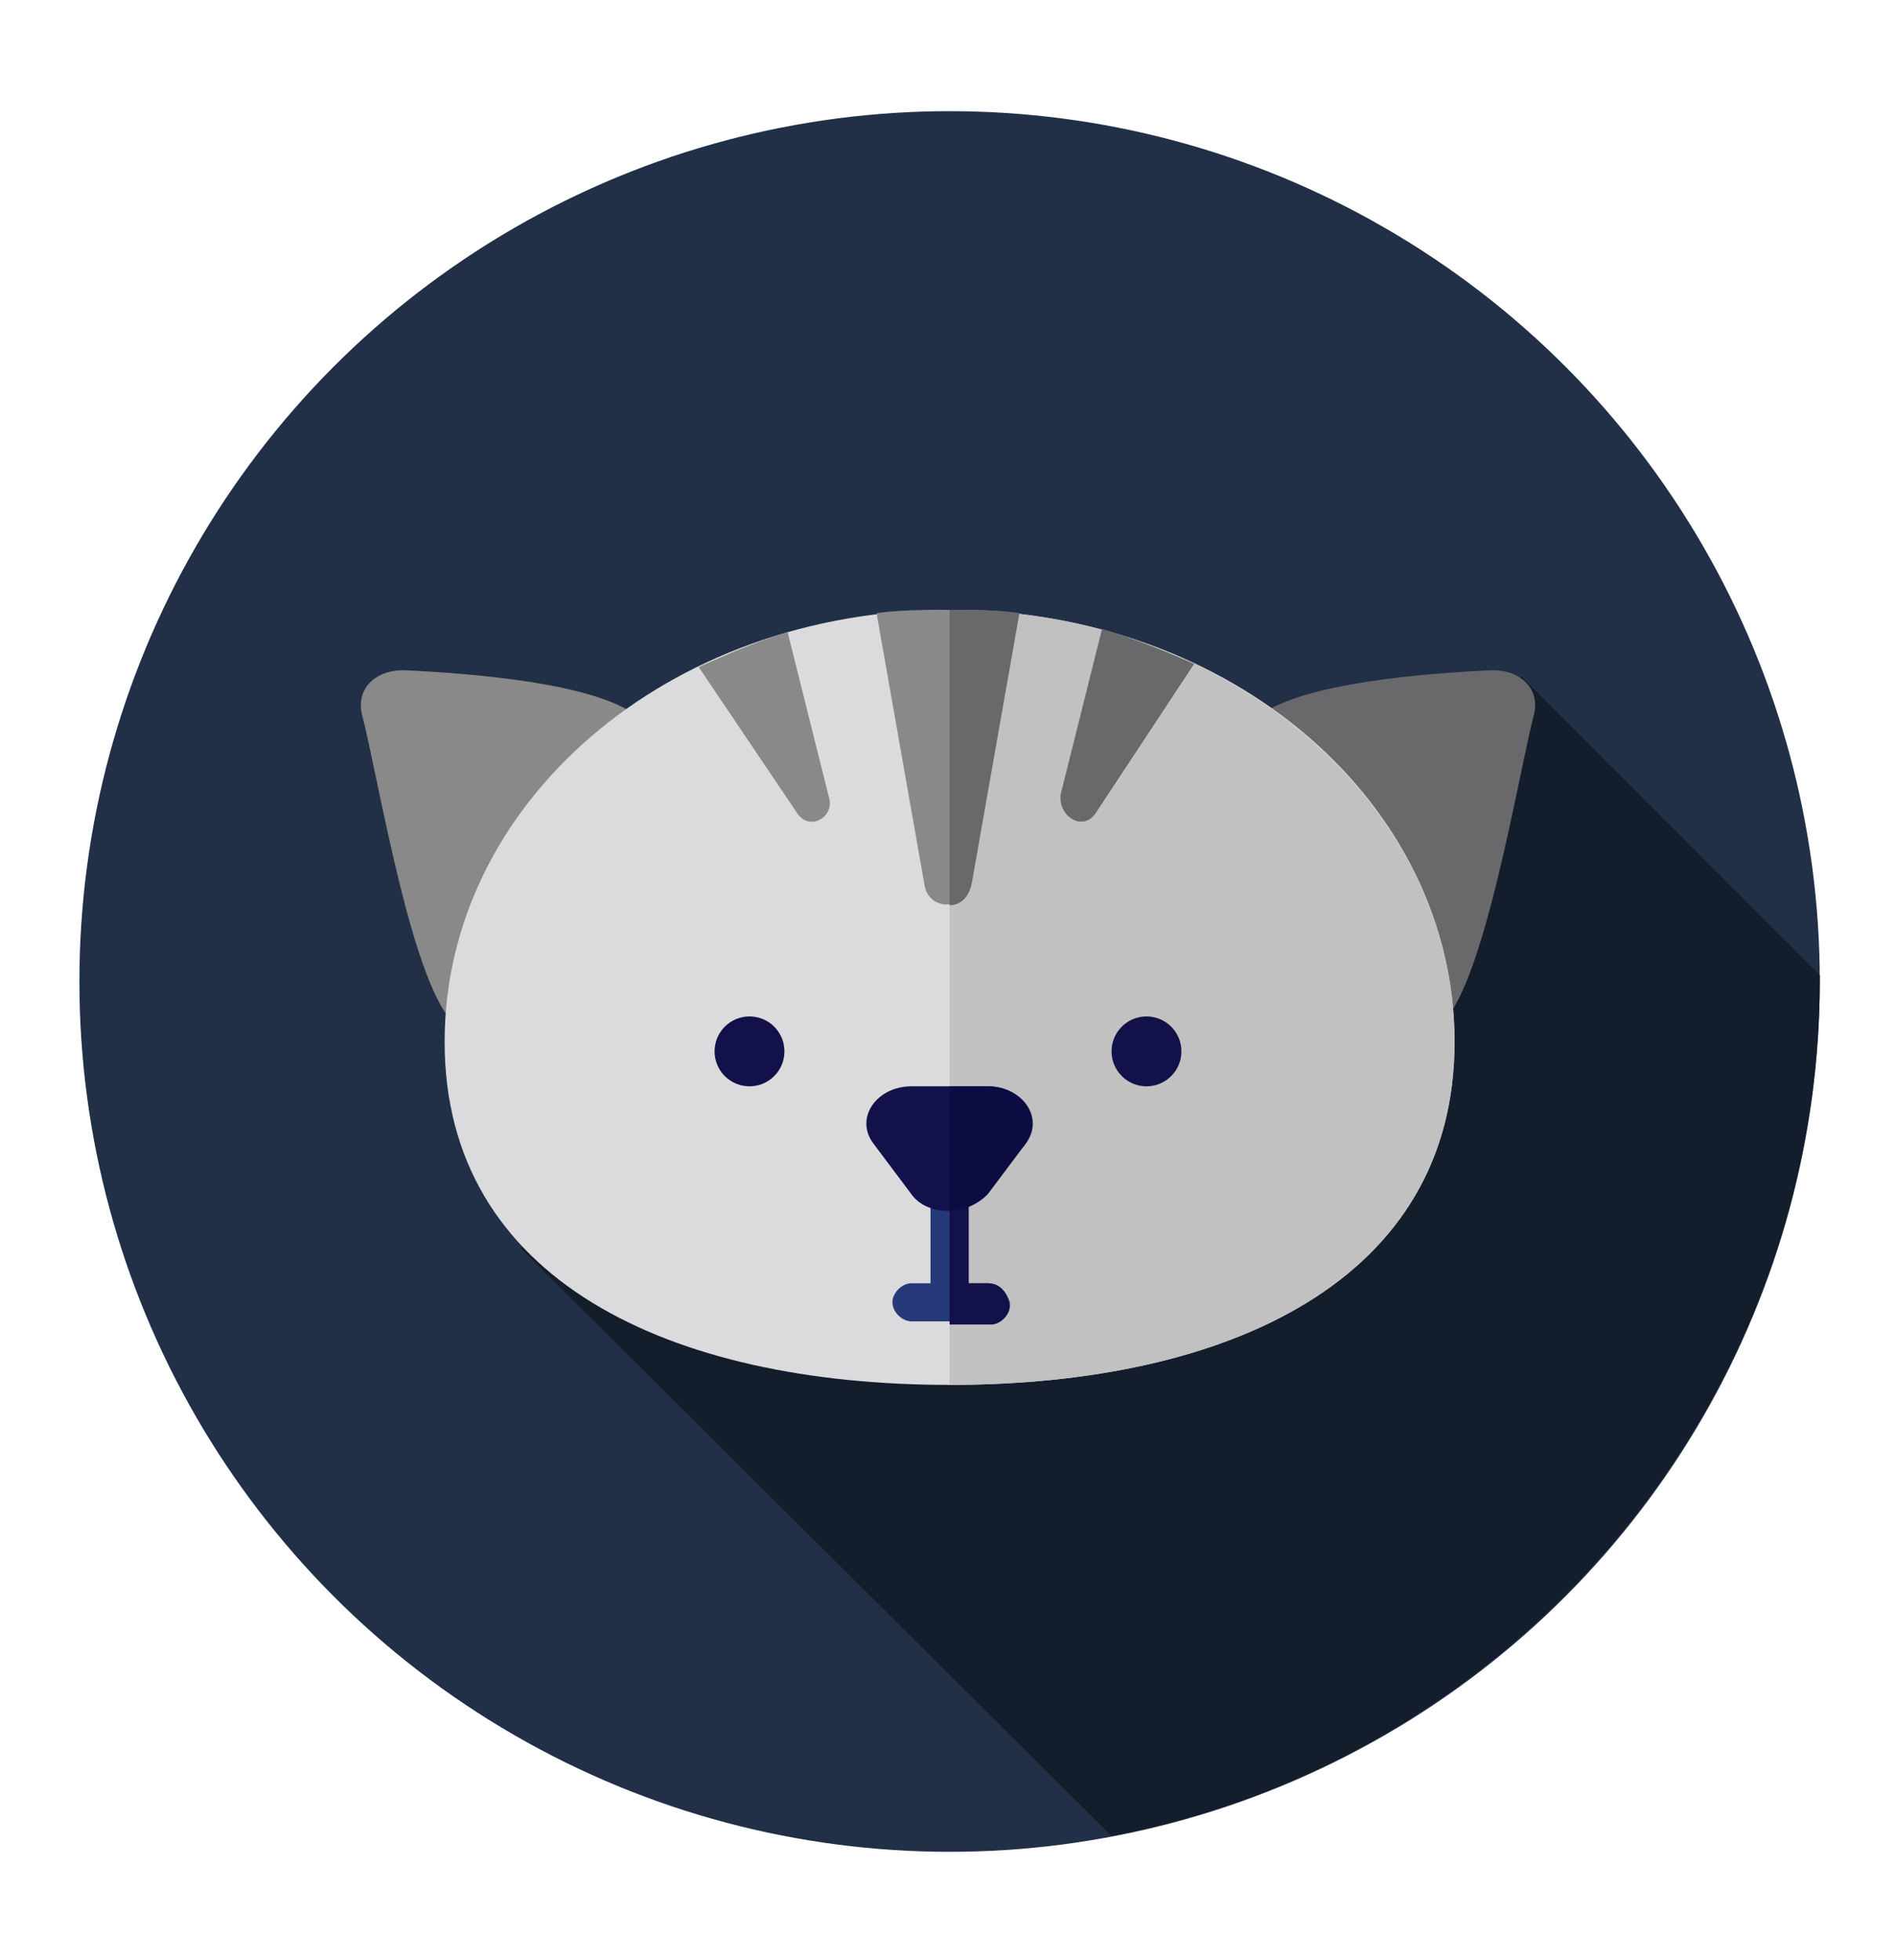 <?xml version="1.0" encoding="utf-8"?>
<!-- Generator: Adobe Illustrator 22.1.0, SVG Export Plug-In . SVG Version: 6.00 Build 0)  -->
<svg version="1.1" id="Layer_1" xmlns="http://www.w3.org/2000/svg" xmlns:xlink="http://www.w3.org/1999/xlink" x="0px" y="0px"
	 viewBox="0 0 59.7 61.7" style="enable-background:new 0 0 59.7 61.7;" xml:space="preserve">
<style type="text/css">
	.st0{fill:#A6C5CB;}
	.st1{fill:#213047;}
	.st2{fill:#131D2B;}
	.st3{fill:#898989;}
	.st4{fill:#69696B;}
	.st5{fill:#DBDBDD;}
	.st6{fill:#C1C1C1;}
	.st7{fill:#121149;}
	.st8{fill:#263A7A;}
	.st9{fill:#0C0C42;}
</style>
<g>
	<path class="st0" d="M45.8-75.2"/>
</g>
<g>
	<circle class="st1" cx="29.9" cy="30.9" r="27.4"/>
	<path class="st2" d="M57.3,30.7l-9.4-9.4L16.4,39.3L35,57.8c12.7-2.4,22.3-13.6,22.3-27C57.3,30.8,57.3,30.8,57.3,30.7z"/>
	<path class="st3" d="M20.8,28.1c1.5-1.7,1.2-4.2-0.8-5.6c-1.4-1-5.1-1.3-7.3-1.4c-0.9,0-1.5,0.6-1.3,1.4c0.5,1.9,1.6,8.8,3,9.8
		C16.4,33.6,19.3,29.7,20.8,28.1z"/>
	<path class="st4" d="M38.9,28.1c-1.5-1.7-1.2-4.2,0.8-5.6c1.4-1,5.1-1.3,7.3-1.4c0.9,0,1.5,0.6,1.3,1.4c-0.5,1.9-1.6,8.8-3,9.8
		C43.3,33.6,40.4,29.7,38.9,28.1z"/>
	<path class="st5" d="M45.8,32.8c0,7.5-7.1,10.8-15.9,10.8s-15.9-3.3-15.9-10.8S21,19.2,29.9,19.2S45.8,25.3,45.8,32.8z"/>
	<path class="st6" d="M45.8,32.8c0-7.5-7.1-13.6-15.9-13.6v24.4C38.7,43.6,45.8,40.3,45.8,32.8z"/>
	<g>
		<circle class="st7" cx="23.6" cy="33.1" r="1.1"/>
		<circle class="st7" cx="36.1" cy="33.1" r="1.1"/>
	</g>
	<path class="st8" d="M31.1,40.4h-0.6v-2.9c0-0.3-0.3-0.6-0.6-0.6s-0.6,0.3-0.6,0.6v2.9h-0.6c-0.3,0-0.6,0.3-0.6,0.6
		c0,0.3,0.3,0.6,0.6,0.6h2.5c0.3,0,0.6-0.3,0.6-0.6C31.7,40.7,31.5,40.4,31.1,40.4z"/>
	<path class="st7" d="M31.1,40.4h-0.6v-2.9c0-0.3-0.3-0.6-0.6-0.6v4.8h1.3c0.3,0,0.6-0.3,0.6-0.6C31.7,40.7,31.5,40.4,31.1,40.4z"/>
	<path class="st4" d="M34.5,25.6l3.1-4.7c-0.9-0.4-1.9-0.8-2.9-1.1l-1.3,5.2C33.3,25.7,34.1,26.2,34.5,25.6z"/>
	<g>
		<path class="st3" d="M25.1,25.6c0.4,0.6,1.2,0.1,1-0.5l-1.3-5.2c-1,0.3-1.9,0.7-2.8,1.1L25.1,25.6z"/>
		<path class="st3" d="M30.5,27.8l1.5-8.5c-0.7-0.1-1.4-0.1-2.1-0.1c-0.8,0-1.5,0-2.3,0.1l1.5,8.5C29.2,28.7,30.4,28.7,30.5,27.8z"
			/>
	</g>
	<path class="st4" d="M29.9,19.2v9.3c0.3,0,0.6-0.2,0.7-0.7l1.5-8.5C31.3,19.2,30.6,19.2,29.9,19.2z"/>
	<path class="st7" d="M28.7,37.6L27.5,36c-0.6-0.8,0.1-1.8,1.2-1.8h2.4c1.1,0,1.8,1,1.2,1.8L31,37.6C30.5,38.3,29.2,38.3,28.7,37.6z
		"/>
	<path class="st9" d="M31.1,34.2h-1.2v3.9c0.5,0,0.9-0.2,1.2-0.5l1.2-1.6C32.8,35.2,32.2,34.2,31.1,34.2z"/>
</g>
</svg>
